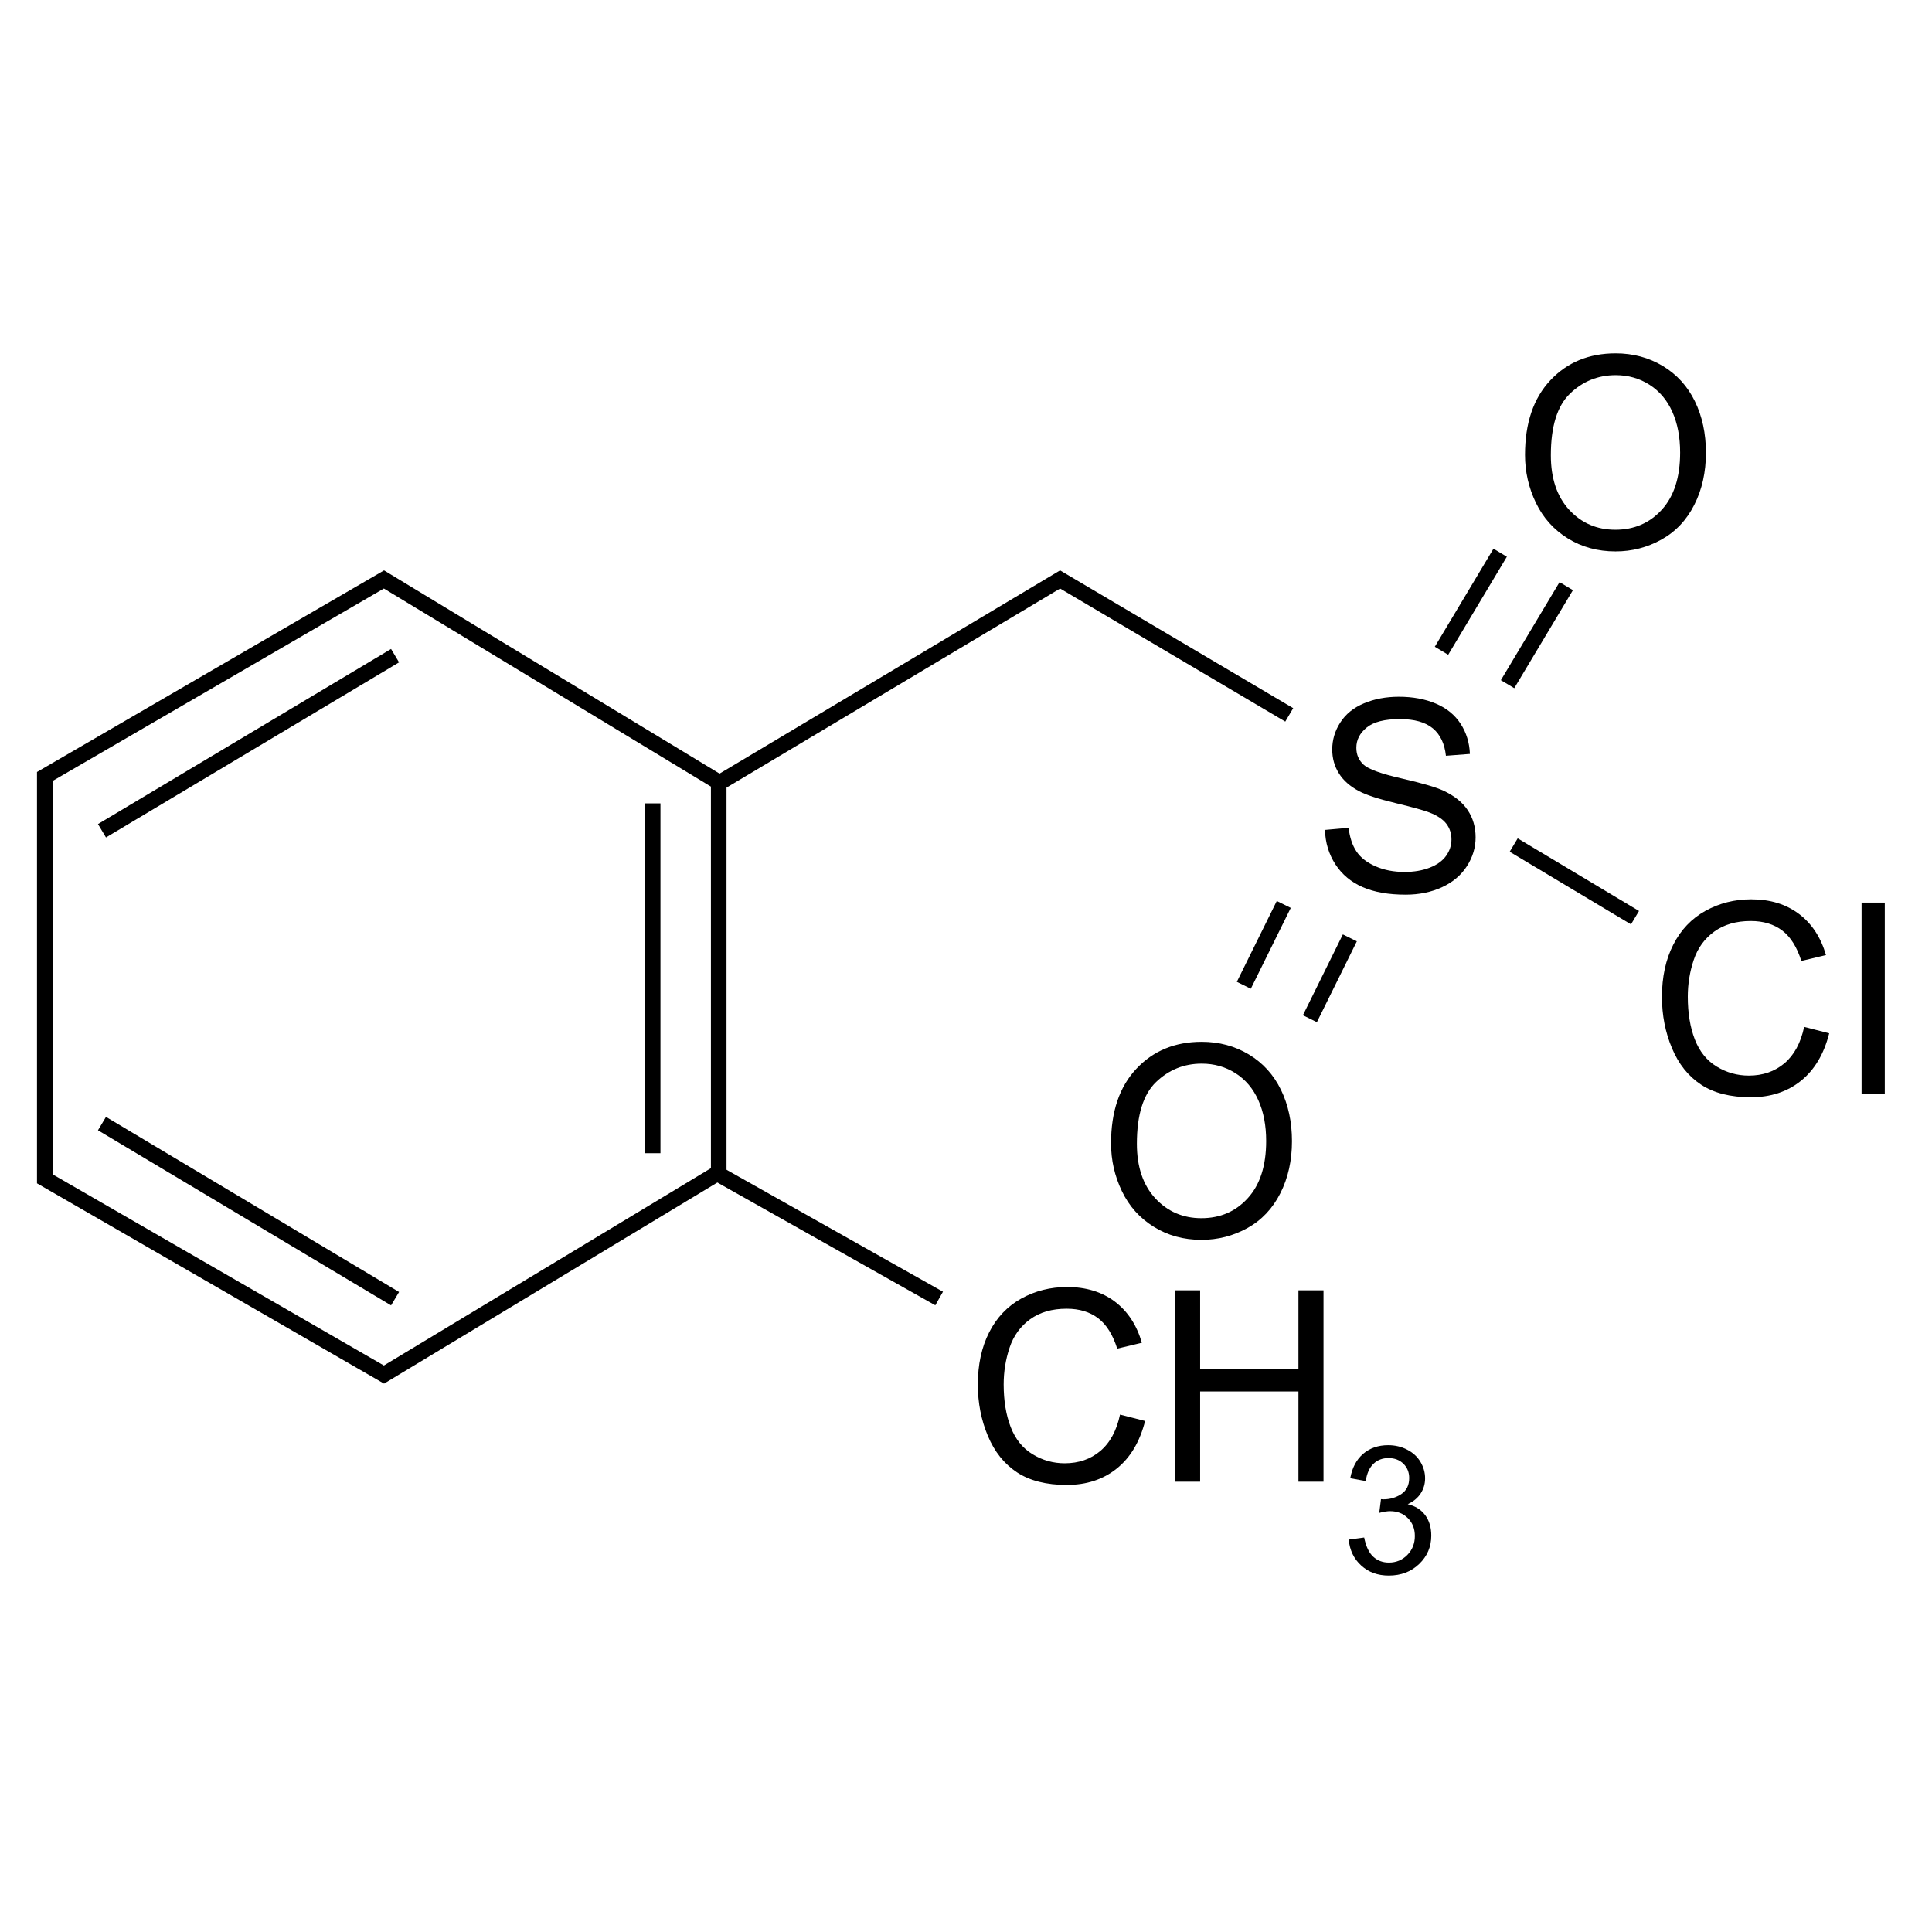 <?xml version="1.0" encoding="utf-8"?>
<!-- Generator: Adobe Illustrator 15.1.0, SVG Export Plug-In . SVG Version: 6.00 Build 0)  -->
<!DOCTYPE svg PUBLIC "-//W3C//DTD SVG 1.1//EN" "http://www.w3.org/Graphics/SVG/1.1/DTD/svg11.dtd">
<svg version="1.1" id="Calque_1" xmlns="http://www.w3.org/2000/svg" xmlns:xlink="http://www.w3.org/1999/xlink" x="0px" y="0px"
	 width="595.28px" height="595.28px" viewBox="0 0 595.28 595.28" enable-background="new 0 0 595.28 595.28" xml:space="preserve">
<g>
	<g>
		<path d="M408.247,255.714l7.282-0.643c0.347,2.949,1.146,5.369,2.41,7.26c1.251,1.891,3.209,3.418,5.858,4.587
			c2.649,1.165,5.632,1.747,8.946,1.747c2.943,0,5.539-0.442,7.789-1.325c2.264-0.885,3.941-2.1,5.033-3.641
			c1.104-1.542,1.65-3.226,1.65-5.05c0-1.851-0.532-3.465-1.584-4.846c-1.065-1.381-2.81-2.54-5.259-3.481
			c-1.559-0.616-5.02-1.575-10.372-2.876c-5.353-1.298-9.106-2.526-11.25-3.678c-2.783-1.474-4.86-3.305-6.218-5.492
			c-1.372-2.187-2.051-4.633-2.051-7.343c0-2.976,0.825-5.758,2.503-8.345c1.664-2.59,4.101-4.554,7.31-5.895
			c3.209-1.338,6.777-2.01,10.704-2.01c4.314,0,8.122,0.706,11.424,2.114c3.302,1.404,5.845,3.478,7.616,6.214
			c1.771,2.732,2.729,5.832,2.862,9.29l-7.39,0.566c-0.399-3.728-1.744-6.544-4.034-8.448c-2.303-1.904-5.685-2.856-10.158-2.856
			c-4.674,0-8.068,0.862-10.199,2.593c-2.144,1.73-3.208,3.814-3.208,6.254c0,2.121,0.759,3.865,2.263,5.229
			c1.491,1.368,5.366,2.769,11.637,4.204c6.271,1.435,10.571,2.689,12.901,3.761c3.396,1.584,5.898,3.588,7.51,6.015
			c1.624,2.427,2.437,5.223,2.437,8.388c0,3.135-0.893,6.094-2.677,8.871c-1.771,2.772-4.327,4.933-7.643,6.474
			c-3.328,1.542-7.083,2.313-11.236,2.313c-5.272,0-9.693-0.779-13.262-2.333c-3.567-1.555-6.363-3.895-8.388-7.02
			C409.432,263.19,408.354,259.655,408.247,255.714z"/>
	</g>
	<g>
		<path d="M469.878,140.17c0-9.786,2.596-17.452,7.802-22.987c5.192-5.539,11.903-8.308,20.118-8.308
			c5.379,0,10.225,1.302,14.552,3.901c4.314,2.603,7.616,6.231,9.879,10.881c2.264,4.653,3.396,9.929,3.396,15.831
			c0,5.978-1.185,11.33-3.581,16.05c-2.384,4.72-5.766,8.292-10.133,10.718c-4.38,2.43-9.094,3.641-14.152,3.641
			c-5.485,0-10.398-1.341-14.713-4.021c-4.326-2.683-7.602-6.344-9.825-10.984C470.996,150.256,469.878,145.346,469.878,140.17z
			 M477.84,140.291c0,7.109,1.891,12.705,5.658,16.795c3.781,4.091,8.521,6.135,14.22,6.135c5.805,0,10.585-2.064,14.326-6.194
			c3.754-4.131,5.632-9.989,5.632-17.578c0-4.8-0.799-8.99-2.41-12.572c-1.598-3.582-3.941-6.354-7.03-8.328
			c-3.089-1.971-6.563-2.956-10.397-2.956c-5.459,0-10.159,1.897-14.101,5.691C479.797,125.079,477.84,131.417,477.84,140.291z"/>
	</g>
	<g>
		<path d="M342.328,352.298c0-9.799,2.597-17.455,7.803-22.993c5.192-5.539,11.902-8.309,20.117-8.309
			c5.379,0,10.226,1.305,14.553,3.901c4.313,2.597,7.615,6.231,9.879,10.878c2.264,4.659,3.395,9.932,3.395,15.83
			c0,5.979-1.185,11.33-3.581,16.057c-2.383,4.714-5.765,8.295-10.132,10.718c-4.381,2.424-9.094,3.635-14.153,3.635
			c-5.485,0-10.398-1.331-14.712-4.021c-4.327-2.676-7.603-6.338-9.826-10.984C343.446,362.377,342.328,357.464,342.328,352.298z
			 M350.29,352.418c0,7.097,1.891,12.701,5.658,16.789c3.781,4.087,8.521,6.138,14.22,6.138c5.805,0,10.585-2.063,14.326-6.204
			c3.755-4.128,5.632-9.986,5.632-17.575c0-4.793-0.799-8.987-2.41-12.568c-1.598-3.581-3.94-6.351-7.029-8.321
			s-6.564-2.956-10.398-2.956c-5.459,0-10.159,1.891-14.1,5.686C352.247,337.199,350.29,343.537,350.29,352.418z"/>
	</g>
	<g>
		<path d="M555.887,316.403l7.723,1.97c-1.624,6.404-4.527,11.291-8.734,14.659c-4.193,3.368-9.333,5.046-15.404,5.046
			c-6.284,0-11.396-1.291-15.324-3.874c-3.941-2.597-6.938-6.338-8.987-11.251c-2.063-4.899-3.089-10.172-3.089-15.804
			c0-6.141,1.158-11.5,3.488-16.07c2.316-4.573,5.618-8.045,9.893-10.418c4.287-2.373,9-3.562,14.14-3.562
			c5.831,0,10.73,1.501,14.712,4.507c3.968,3.002,6.737,7.227,8.308,12.668l-7.589,1.811c-1.357-4.291-3.315-7.413-5.885-9.373
			c-2.583-1.957-5.805-2.936-9.706-2.936c-4.486,0-8.228,1.085-11.237,3.258c-3.009,2.174-5.112,5.089-6.337,8.751
			c-1.226,3.658-1.824,7.433-1.824,11.323c0,5.02,0.719,9.387,2.157,13.128c1.451,3.741,3.701,6.537,6.75,8.388
			c3.035,1.852,6.337,2.783,9.893,2.783c4.327,0,7.975-1.265,10.971-3.781C552.798,325.097,554.835,321.355,555.887,316.403z"/>
		<path d="M573.582,337.08v-58.975h7.149v58.975H573.582z"/>
	</g>
	<g>
		<path d="M345.098,435.857l7.723,1.971c-1.625,6.404-4.527,11.29-8.734,14.658c-4.194,3.369-9.333,5.047-15.404,5.047
			c-6.284,0-11.397-1.292-15.325-3.875c-3.94-2.596-6.933-6.337-8.99-11.25c-2.057-4.899-3.082-10.172-3.082-15.804
			c0-6.139,1.158-11.504,3.481-16.07c2.316-4.567,5.622-8.042,9.896-10.425c4.288-2.37,9.001-3.556,14.14-3.556
			c5.832,0,10.731,1.505,14.713,4.501c3.967,3.009,6.736,7.229,8.308,12.675l-7.589,1.811c-1.358-4.287-3.315-7.416-5.885-9.373
			c-2.583-1.957-5.806-2.929-9.706-2.929c-4.487,0-8.229,1.078-11.237,3.248s-5.112,5.086-6.338,8.747
			c-1.225,3.662-1.823,7.443-1.823,11.331c0,5.02,0.719,9.386,2.156,13.127c1.451,3.742,3.701,6.538,6.75,8.389
			c3.036,1.851,6.338,2.782,9.893,2.782c4.327,0,7.976-1.265,10.971-3.781C342.009,444.552,344.046,440.811,345.098,435.857z"/>
	</g>
	<g>
		<path d="M362.073,456.534v-58.968h7.709v24.205h30.289v-24.205h7.723v58.968h-7.723v-27.8h-30.289v27.8H362.073z"/>
	</g>
	<g>
		<path d="M415.556,474.375l4.767-0.639c0.546,2.729,1.479,4.699,2.796,5.911c1.318,1.212,2.93,1.811,4.82,1.811
			c2.236,0,4.141-0.785,5.685-2.356c1.545-1.571,2.317-3.528,2.317-5.845c0-2.224-0.72-4.048-2.144-5.485
			c-1.438-1.438-3.263-2.157-5.459-2.157c-0.905,0-2.024,0.173-3.369,0.533l0.533-4.234c0.306,0.026,0.572,0.054,0.759,0.054
			c2.037,0,3.861-0.546,5.485-1.611c1.624-1.078,2.45-2.729,2.45-4.966c0-1.771-0.6-3.235-1.784-4.394
			c-1.186-1.159-2.717-1.745-4.58-1.745c-1.864,0-3.409,0.586-4.646,1.771c-1.238,1.185-2.024,2.942-2.384,5.313l-4.767-0.866
			c0.586-3.235,1.904-5.738,3.968-7.522c2.077-1.771,4.646-2.662,7.723-2.662c2.116,0,4.073,0.452,5.857,1.385
			c1.784,0.918,3.143,2.17,4.088,3.768c0.945,1.584,1.425,3.275,1.425,5.06c0,1.704-0.453,3.248-1.358,4.646
			c-0.892,1.385-2.236,2.503-3.994,3.315c2.29,0.546,4.074,1.65,5.353,3.342c1.265,1.69,1.903,3.808,1.903,6.351
			c0,3.422-1.238,6.338-3.714,8.721c-2.464,2.383-5.593,3.581-9.374,3.581c-3.408,0-6.244-1.024-8.494-3.089
			C417.153,480.313,415.876,477.65,415.556,474.375z"/>
	</g>
	
		<line fill="none" stroke="#000000" stroke-width="4.806" stroke-linecap="square" stroke-miterlimit="10" x1="460.99" y1="172.361" x2="445.38" y2="198.45"/>
	
		<line fill="none" stroke="#000000" stroke-width="4.806" stroke-linecap="square" stroke-miterlimit="10" x1="481.348" y1="182.659" x2="465.737" y2="208.745"/>
	
		<line fill="none" stroke="#000000" stroke-width="4.806" stroke-linecap="square" stroke-miterlimit="10" x1="404.665" y1="311.729" x2="414.844" y2="291.129"/>
	
		<line fill="none" stroke="#000000" stroke-width="4.806" stroke-linecap="square" stroke-miterlimit="10" x1="384.308" y1="301.428" x2="394.486" y2="280.831"/>
	<polyline fill="none" stroke="#000000" stroke-width="4.806" stroke-linecap="square" stroke-miterlimit="10" points="
		221.955,241.012 326.631,178.539 395.165,219.043 	"/>
	
		<line fill="none" stroke="#000000" stroke-width="4.806" stroke-linecap="square" stroke-miterlimit="10" x1="501.705" y1="281.517" x2="468.453" y2="261.609"/>
	
		<line fill="none" stroke="#000000" stroke-width="4.806" stroke-linecap="square" stroke-miterlimit="10" x1="221.449" y1="361.571" x2="221.449" y2="241.012"/>
	
		<line fill="none" stroke="#000000" stroke-width="4.806" stroke-linecap="square" stroke-miterlimit="10" x1="201.092" y1="352.917" x2="201.092" y2="249.936"/>
	
		<line fill="none" stroke="#000000" stroke-width="4.806" stroke-linecap="square" stroke-miterlimit="10" x1="287.271" y1="398.917" x2="220.987" y2="361.571"/>
	
		<line fill="none" stroke="#000000" stroke-width="4.806" stroke-linecap="square" stroke-miterlimit="10" x1="33.484" y1="254.742" x2="119.663" y2="203.253"/>
	<polyline fill="none" stroke="#000000" stroke-width="4.806" stroke-linecap="square" stroke-miterlimit="10" points="
		221.449,241.012 118.305,178.539 13.802,239.248 13.802,363.216 118.305,423.528 220.987,361.571 	"/>
	
		<line fill="none" stroke="#000000" stroke-width="4.806" stroke-linecap="square" stroke-miterlimit="10" x1="33.484" y1="347.425" x2="119.663" y2="398.917"/>
</g>
</svg>
